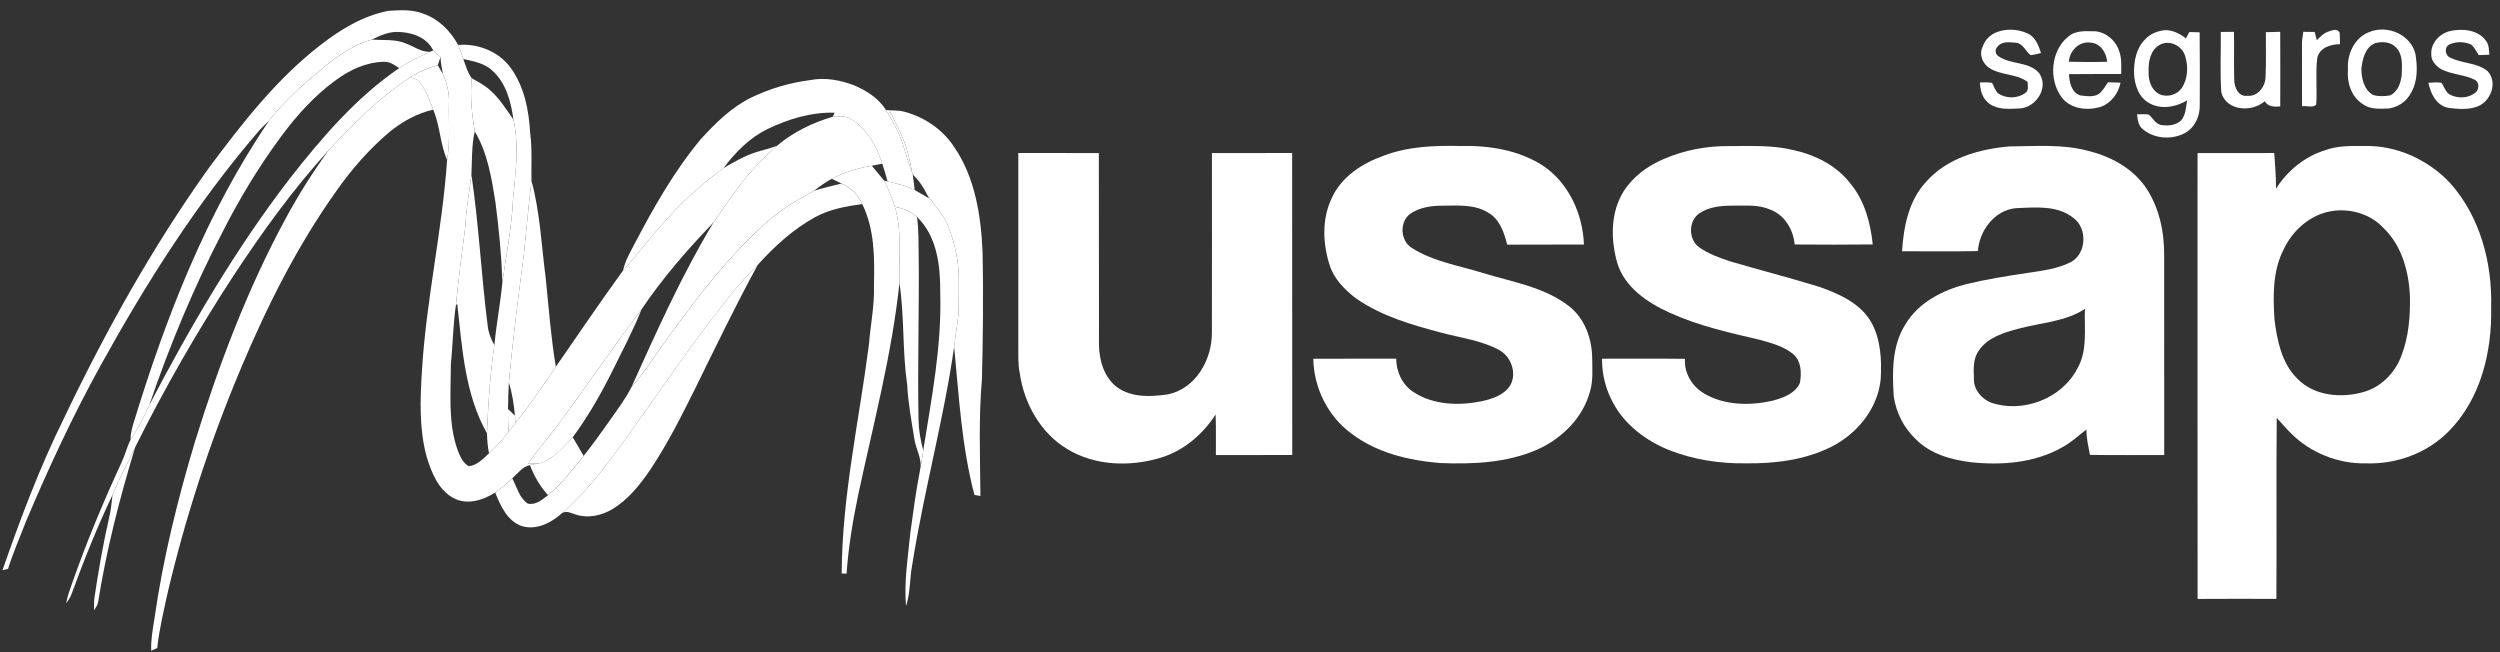 <svg width="253" height="66" viewBox="0 0 253 66" fill="none" xmlns="http://www.w3.org/2000/svg">
<rect x="0" y="0" width="253" height="66" fill="#333333" stroke="none"/>
<path d="M46.362 4.55C48.373 4.374 50.484 5.217 51.682 6.868C53.067 8.765 53.525 11.171 53.652 13.47C53.871 15.067 53.753 16.684 53.783 18.291C53.495 20.763 53.271 23.245 53.017 25.722C52.458 30.033 51.895 34.349 51.497 38.677C51.448 39.58 51.426 40.483 51.411 41.389C51.396 42.158 51.413 42.932 51.467 43.702C50.871 44.483 50.203 45.205 49.489 45.878C49.345 45.212 49.308 44.528 49.28 43.849C49.405 40.862 49.59 37.873 50.035 34.914C50.228 32.781 50.65 30.676 50.843 28.545C51.23 25.778 51.783 23.03 51.914 20.232C52.168 17.532 52.551 14.788 51.959 12.102C51.714 10.328 51.237 8.432 49.861 7.18C49.065 6.404 47.934 6.202 46.891 5.972C46.73 5.492 46.562 5.015 46.362 4.55Z" fill="white"/>
<path d="M43.56 5.225L43.838 5.109C44.085 5.329 44.328 5.552 44.573 5.774C44.494 6.051 44.403 6.324 44.306 6.597C43.326 6.868 42.376 7.26 41.52 7.814C38.41 9.87 35.753 12.5 33.239 15.229C29.659 19.144 26.554 23.471 23.636 27.893C19.981 33.482 16.659 39.286 13.678 45.259C12.921 46.87 12.059 48.433 11.39 50.082C9.816 53.365 8.472 56.754 7.221 60.169C7.094 60.489 6.898 60.778 6.696 61.057C6.823 60.354 7.064 59.679 7.305 59.01C8.758 54.869 10.442 50.811 12.289 46.829C12.65 46.078 12.837 45.255 13.209 44.511C13.951 43.397 14.57 42.208 15.112 40.986C19.275 33.024 23.825 25.223 29.311 18.088C32.551 13.951 36.028 9.879 40.397 6.892C41.397 6.238 42.47 5.707 43.56 5.225Z" fill="white"/>
<path d="M91.361 14.583C90.974 13.355 90.346 12.222 89.662 11.141C90.163 11.151 90.666 11.173 91.167 11.229C90.784 11.207 90.402 11.194 90.023 11.188C90.6 12.429 91.298 13.62 91.72 14.927C91.999 15.77 92.133 16.652 92.324 17.516C91.954 16.555 91.668 15.566 91.361 14.583Z" fill="white"/>
<path d="M89.46 18.27C89.55 18.293 89.731 18.34 89.821 18.364C90.756 18.584 91.709 18.783 92.567 19.235C93.061 19.495 93.532 19.794 94.016 20.074C93.973 19.99 93.885 19.818 93.842 19.732C94.517 20.749 95.433 21.613 95.898 22.764C96.674 24.639 97.087 26.681 97.025 28.713C97.007 29.791 97.057 30.868 96.979 31.943C96.865 32.995 96.67 34.033 96.56 35.085C95.502 42.496 93.489 49.73 92.324 57.12C92.049 58.52 92.141 59.98 91.69 61.343C91.477 58.851 91.888 56.368 92.13 53.893C92.421 51.82 92.683 49.741 93.09 47.687C93.216 46.986 93.337 46.285 93.433 45.58C94.279 40.282 95.322 34.964 95.152 29.576C95.169 26.909 94.835 23.899 92.801 21.957C92.186 21.372 91.374 21.082 90.556 20.921C90.27 20.007 89.901 19.119 89.46 18.27Z" fill="white"/>
<path d="M82.368 19.31C83.289 19.026 84.224 18.798 85.159 18.574C86.09 18.974 86.824 19.738 87.254 20.647C85.615 20.879 83.94 21.174 82.472 21.985C80.263 23.206 78.373 24.926 76.694 26.795C75.515 27.969 74.41 29.216 73.397 30.536C69.757 35.125 66.506 39.997 63.078 44.741C61.182 47.282 59.309 49.899 56.858 51.944C55.782 52.916 54.277 53.686 52.804 53.239C51.331 52.725 50.654 51.183 50.114 49.846C50.731 49.42 51.306 48.932 51.843 48.409C52.299 49.284 52.546 50.368 53.4 50.961C54.196 51.155 54.873 50.566 55.456 50.114C56.853 48.977 57.937 47.53 59.062 46.136C59.963 45.014 60.799 43.838 61.631 42.661C62.42 41.532 63.263 40.432 63.893 39.202C65.431 37.453 66.624 35.447 68.017 33.59C70.766 29.857 73.6 26.15 77.025 23.004C78.584 21.477 80.457 20.335 82.368 19.31Z" fill="white"/>
<path d="M32.392 4.586C34.435 2.993 36.729 1.597 39.301 1.096C40.494 1.028 41.748 0.933 42.879 1.402C44.401 1.931 45.608 3.154 46.362 4.55C46.562 5.014 46.73 5.492 46.891 5.971C47.121 6.64 47.317 7.341 47.741 7.917C47.554 9.708 47.751 11.525 48.042 13.297C47.721 14.736 47.779 16.213 47.708 17.677C47.517 19.395 47.16 21.094 47.104 22.825C46.752 25.504 46.405 28.183 46.139 30.871C45.853 32.864 45.823 34.877 45.629 36.879C45.625 39.758 45.326 42.734 46.296 45.504C46.541 46.136 46.814 46.854 47.455 47.187C48.293 47.08 48.898 46.422 49.489 45.878C50.203 45.205 50.871 44.482 51.467 43.702C51.699 43.407 51.929 43.115 52.155 42.818C53.596 40.971 54.959 39.068 56.251 37.118C58.505 33.86 60.726 30.579 63.053 27.373C64.547 25.749 65.837 23.951 67.343 22.339C69.099 20.352 71.078 18.565 73.221 17.006C74.264 16.406 75.311 15.791 76.462 15.419C77.178 15.181 77.922 15.03 78.627 14.757C77.242 16.011 75.92 17.346 74.802 18.849C73.884 20.029 73.084 21.296 72.211 22.509C69.568 25.25 67.061 28.14 64.926 31.299C61.844 35.354 59.032 39.608 55.95 43.663C55.12 44.755 54.2 45.781 53.454 46.936C53.901 46.914 54.348 46.897 54.794 46.839C54.407 46.923 54.015 46.985 53.626 47.065C52.867 47.241 52.39 47.905 51.843 48.406C51.306 48.929 50.732 49.417 50.115 49.843C48.883 50.638 47.21 51.152 45.844 50.376C44.322 49.533 43.666 47.791 43.176 46.22C42.406 43.377 42.518 40.388 42.705 37.479C43.133 30.336 44.756 23.317 45.248 16.183C45.569 14.28 45.391 12.342 45.434 10.424C45.489 9.403 45.223 8.407 44.819 7.481C44.715 6.915 44.603 6.349 44.573 5.773C44.328 5.552 44.085 5.328 43.838 5.109C43.193 3.73 41.58 3.234 40.163 3.229C39.267 3.229 38.434 3.619 37.641 3.997C35.835 4.498 34.271 5.588 32.829 6.749C30.827 8.416 28.846 10.14 27.238 12.205C26.896 12.551 26.528 12.873 26.204 13.239C19.953 20.494 14.805 28.622 10.184 36.984C7.361 42.087 4.905 47.383 2.637 52.75C2.024 54.352 1.327 55.924 0.816 57.562C0.626 57.612 0.439 57.659 0.25 57.711C2.061 52.496 4.011 47.316 6.456 42.362C10.668 33.542 15.444 24.962 21.131 17.002C24.471 12.521 27.95 8.035 32.392 4.586Z" fill="white"/>
<path d="M84.175 18.094C85.433 17.412 86.824 17.025 88.228 16.773C88.645 17.266 89.054 17.765 89.46 18.266C89.901 19.115 90.271 20.003 90.557 20.917C91.314 23.426 90.942 26.069 91.025 28.645C90.258 35.853 88.394 42.875 86.878 49.948C86.314 52.623 85.865 55.323 85.674 58.052C85.551 58.048 85.302 58.037 85.179 58.033C85.213 50.234 86.938 42.587 87.936 34.881C88.084 32.892 88.514 30.924 88.443 28.922C88.51 26.129 88.525 23.207 87.254 20.642C86.824 19.732 86.091 18.969 85.16 18.569C84.833 18.408 84.502 18.253 84.175 18.094Z" fill="white"/>
<path d="M200.644 4.738C201.205 2.946 203.574 2.675 205.08 3.338C205.946 3.652 206.294 4.561 206.552 5.365C206.2 5.449 205.854 5.548 205.499 5.587C204.987 5.183 204.735 4.4 204.011 4.323C203.374 4.273 202.566 4.148 202.136 4.742C201.843 5.011 201.921 5.518 202.267 5.703C203.493 6.565 205.342 6.195 206.363 7.406C207.38 8.853 206.06 10.868 204.422 10.973C203.387 11.016 202.235 11.141 201.34 10.509C200.644 10.021 200.375 9.154 200.375 8.337C200.775 8.346 201.19 8.318 201.592 8.382C201.796 8.735 201.904 9.15 202.198 9.447C203.015 9.991 204.155 9.997 204.955 9.41C205.346 9.165 205.204 8.666 205.189 8.285C204.056 7.443 202.488 7.638 201.314 6.877C200.637 6.419 200.252 5.503 200.644 4.738Z" fill="white"/>
<path d="M217.108 3.964C217.611 3.411 218.347 3.132 219.078 3.052C219.873 3.024 220.602 3.416 221.224 3.882C221.329 3.667 221.439 3.452 221.553 3.241C221.901 3.252 222.252 3.263 222.604 3.272C222.63 5.731 222.626 8.191 222.615 10.651C222.634 11.677 222.191 12.741 221.334 13.337C219.983 14.182 218.082 14.115 216.852 13.079C216.392 12.711 216.326 12.111 216.27 11.567C216.65 11.565 217.039 11.541 217.424 11.582C217.859 11.898 218.08 12.49 218.641 12.638C219.372 12.761 220.215 12.709 220.766 12.15C221.202 11.584 221.226 10.83 221.338 10.155C220.215 10.838 218.727 11.111 217.534 10.453C216.442 9.888 216.014 8.585 215.964 7.43C215.939 6.202 216.186 4.85 217.108 3.964ZM218.532 4.557C217.624 5.086 217.403 6.237 217.442 7.206C217.379 8.131 217.743 9.238 218.68 9.593C219.426 9.841 220.314 9.578 220.777 8.933C221.428 7.974 221.473 6.693 221.121 5.617C220.798 4.592 219.484 3.985 218.532 4.557Z" fill="white"/>
<path d="M234.463 4.075C234.809 3.713 235.175 3.335 235.667 3.182C236.037 3.062 236.542 2.851 236.774 3.307C236.802 3.696 236.796 4.085 236.807 4.475C235.841 4.466 234.691 4.844 234.499 5.924C234.315 7.47 234.515 9.037 234.398 10.588C234.087 10.955 233.411 10.665 232.966 10.755C232.96 8.711 232.966 6.668 232.958 4.623C232.951 4.152 233.012 3.683 233.095 3.219C233.476 3.225 233.859 3.23 234.246 3.234C234.319 3.511 234.392 3.793 234.463 4.075Z" fill="white"/>
<path d="M239.789 3.235C241.613 2.483 244.008 3.509 244.449 5.5C244.649 6.786 244.685 8.207 244.01 9.37C243.533 10.329 242.507 10.989 241.432 10.992C240.643 11.015 239.789 11.032 239.123 10.542C237.942 9.802 237.484 8.323 237.613 6.992C237.506 5.465 238.293 3.784 239.789 3.235ZM240.385 4.362C239.342 4.76 239.075 6.001 238.97 6.986C238.981 7.945 239.245 9.116 240.163 9.611C240.701 9.781 241.29 9.746 241.845 9.66C242.636 9.334 242.963 8.409 243.049 7.618C243.077 6.678 243.212 5.571 242.503 4.831C241.982 4.233 241.103 4.179 240.385 4.362Z" fill="white"/>
<path d="M246.046 5.487C245.978 4.315 246.967 3.309 248.083 3.113C249.289 2.879 250.816 3.036 251.575 4.128C251.904 4.524 251.869 5.057 251.921 5.539C251.562 5.552 251.205 5.563 250.852 5.576C250.614 5.223 250.433 4.821 250.115 4.533C249.461 4.208 248.62 4.182 247.954 4.468C247.334 4.681 247.393 5.623 247.98 5.836C249.166 6.451 250.678 6.315 251.74 7.197C252.818 8.343 252.056 10.302 250.674 10.794C249.743 11.127 248.704 11.035 247.743 10.91C246.545 10.663 245.978 9.463 245.754 8.375C246.195 8.356 246.644 8.302 247.087 8.379C247.352 8.764 247.472 9.276 247.878 9.547C248.681 9.99 249.764 9.975 250.493 9.388C250.908 9.083 250.94 8.33 250.454 8.076C249.377 7.537 248.104 7.554 247.036 6.995C246.515 6.676 246.01 6.137 246.046 5.487Z" fill="white"/>
<path d="M209.305 3.706C209.98 3.115 210.913 3.137 211.756 3.162C212.975 3.111 214.1 4.033 214.457 5.173C214.745 5.908 214.657 6.715 214.665 7.487C212.904 7.504 211.143 7.476 209.384 7.504C209.412 8.334 209.64 9.381 210.541 9.661C211.212 9.725 212.068 9.895 212.586 9.34C212.881 9.039 213.094 8.671 213.33 8.325C213.752 8.336 214.173 8.349 214.597 8.366C214.388 9.469 213.618 10.469 212.539 10.83C211.204 11.213 209.559 11.032 208.655 9.871C207.299 8.071 207.527 5.149 209.305 3.706ZM209.365 6.248C210.657 6.28 211.95 6.289 213.242 6.25C213.18 5.321 212.541 4.354 211.539 4.311C210.404 4.152 209.436 5.158 209.365 6.248Z" fill="white"/>
<path d="M224.742 3.232C225.185 3.228 225.628 3.223 226.077 3.219C226.111 4.843 226.062 6.464 226.103 8.087C226.103 8.836 226.542 9.829 227.442 9.691C228.457 9.799 229.227 8.803 229.27 7.866C229.352 6.331 229.292 4.791 229.305 3.254C229.788 3.249 230.27 3.241 230.758 3.215C230.771 5.735 230.769 8.253 230.76 10.773C230.167 10.82 229.528 10.818 229.191 10.246C227.888 11.392 225.309 11.24 224.796 9.358C224.656 7.322 224.768 5.275 224.742 3.232Z" fill="white"/>
<path d="M33.239 15.227C35.753 12.498 38.411 9.868 41.52 7.812C41.858 7.944 42.266 8.006 42.488 8.324C43.107 9.152 43.485 10.13 43.838 11.094C42.212 11.474 40.718 12.291 39.43 13.345C37.398 15.061 35.626 17.072 34.099 19.245C30.093 24.845 26.999 31.04 24.339 37.372C21.245 44.726 18.764 52.34 16.938 60.107C16.555 61.924 16.1 63.734 15.912 65.588C15.76 65.652 15.452 65.784 15.3 65.848C15.259 64.781 15.454 63.734 15.618 62.687C16.48 56.583 17.966 50.586 19.736 44.685C22.133 36.944 25.015 29.315 28.876 22.174C30.173 19.764 31.64 17.448 33.239 15.227Z" fill="white"/>
<path d="M48.042 13.294C47.752 11.522 47.554 9.705 47.741 7.914C48.386 8.286 49.061 8.632 49.616 9.14C50.566 9.98 51.231 11.073 51.959 12.098C52.551 14.784 52.168 17.528 51.914 20.229C51.783 23.026 51.231 25.774 50.843 28.541C50.751 25.832 50.489 23.127 50.134 20.439C49.745 17.988 49.338 15.453 48.042 13.294Z" fill="white"/>
<path d="M90.023 11.184C90.402 11.19 90.785 11.203 91.167 11.224C93.339 11.702 95.339 13.005 96.562 14.876C98.683 17.97 99.272 21.819 99.437 25.487C99.532 29.788 99.474 34.09 99.371 38.389C99.027 42.311 99.186 46.259 99.22 50.191C99.016 50.155 98.814 50.12 98.612 50.086C97.321 45.181 97.044 40.105 96.56 35.082C96.67 34.03 96.866 32.992 96.98 31.94C97.057 30.865 97.007 29.788 97.025 28.71C97.087 26.678 96.674 24.636 95.898 22.761C95.433 21.61 94.517 20.746 93.842 19.729C93.47 18.963 92.995 18.252 92.369 17.669L92.324 17.512C92.133 16.647 91.999 15.766 91.72 14.923C91.299 13.616 90.6 12.424 90.023 11.184Z" fill="white"/>
<path d="M78.627 14.755C80.265 13.368 82.222 12.418 84.273 11.816C84.925 11.773 85.654 11.685 86.215 12.098C87.798 13.108 88.714 14.826 89.284 16.562C88.931 16.633 88.578 16.708 88.228 16.774C86.824 17.026 85.433 17.413 84.175 18.095C83.534 18.437 82.947 18.869 82.368 19.305C80.457 20.331 78.584 21.473 77.025 23C73.6 26.145 70.766 29.852 68.017 33.585C66.624 35.443 65.431 37.449 63.893 39.197C66.454 33.536 68.994 27.835 72.21 22.507C73.084 21.294 73.883 20.028 74.802 18.847C75.92 17.344 77.242 16.009 78.627 14.755Z" fill="white"/>
<path d="M53.783 18.289C54.656 21.484 54.789 24.822 55.221 28.094C55.531 31.105 55.748 34.128 56.251 37.117C54.959 39.067 53.596 40.97 52.155 42.817C52.142 42.563 52.129 42.312 52.112 42.06C52.009 40.918 51.826 39.777 51.497 38.676C51.895 34.347 52.458 30.032 53.017 25.72C53.271 23.243 53.495 20.762 53.783 18.289Z" fill="white"/>
<path d="M73.397 30.53C74.41 29.21 75.516 27.963 76.694 26.789C74.438 30.909 72.406 35.145 70.333 39.357C68.946 42.142 67.547 44.931 65.814 47.522C64.766 49.079 63.536 50.601 61.902 51.569C60.834 52.179 59.517 52.47 58.322 52.087C57.843 51.96 57.337 51.625 56.858 51.938C59.309 49.894 61.182 47.277 63.078 44.735C66.506 39.992 69.757 35.119 73.397 30.53Z" fill="white"/>
<path d="M54.794 46.835C56.094 46.332 57.043 45.25 57.959 44.246C58.326 44.872 58.696 45.5 59.062 46.13C57.937 47.523 56.853 48.97 55.456 50.108C54.652 49.222 54.052 48.175 53.626 47.061C54.015 46.981 54.407 46.919 54.794 46.835Z" fill="white"/>
<path d="M32.829 6.752C34.272 5.591 35.835 4.501 37.641 4C38.781 4.103 39.98 3.931 41.06 4.396C41.892 4.682 42.636 5.316 43.561 5.228C42.47 5.709 41.397 6.241 40.398 6.894C39.935 6.58 39.436 6.226 38.849 6.251C37.073 6.286 35.396 7.073 33.986 8.111C31.833 9.664 30.042 11.664 28.468 13.786C26.225 16.813 24.268 20.049 22.559 23.406C19.62 29.059 17.16 34.957 15.113 40.989C14.571 42.21 13.951 43.399 13.21 44.513C13.197 43.993 13.322 43.487 13.461 42.991C16.738 32.22 20.867 21.557 27.238 12.207C28.846 10.143 30.827 8.419 32.829 6.752Z" fill="white"/>
<path d="M41.52 7.819C42.376 7.264 43.326 6.872 44.307 6.602C44.474 6.898 44.649 7.189 44.819 7.485C45.223 8.412 45.489 9.408 45.434 10.429C45.391 12.347 45.569 14.284 45.249 16.187C44.53 14.564 44.543 12.732 43.838 11.1C43.485 10.137 43.107 9.158 42.488 8.33C42.266 8.012 41.858 7.95 41.52 7.819Z" fill="white"/>
<path d="M81.984 8.108C83.5 7.807 85.071 8.105 86.495 8.662C87.731 9.198 88.938 9.97 89.662 11.139C90.346 12.221 90.974 13.354 91.361 14.582C91.668 15.565 91.954 16.554 92.324 17.515L92.369 17.672C92.449 18.192 92.503 18.713 92.567 19.235C91.709 18.784 90.757 18.584 89.821 18.364C89.656 17.76 89.486 17.158 89.284 16.565C88.714 14.829 87.798 13.111 86.215 12.101C85.654 11.688 84.925 11.776 84.274 11.819C84.323 11.716 84.42 11.509 84.467 11.406C82.1 11.331 79.778 12.047 77.664 13.064C75.853 13.946 74.417 15.414 73.221 17.008C71.078 18.567 69.099 20.353 67.343 22.34C65.837 23.953 64.547 25.75 63.053 27.374C63.253 26.445 63.726 25.615 64.164 24.783C66.117 21.05 68.203 17.347 70.908 14.098C72.415 12.447 74.045 10.83 76.083 9.843C77.943 8.961 79.939 8.366 81.984 8.108Z" fill="white"/>
<path d="M47.104 22.827C47.16 21.096 47.517 19.398 47.709 17.68C48.463 22.754 48.702 27.887 49.356 32.974C49.433 33.665 49.672 34.325 50.035 34.916C49.59 37.875 49.405 40.864 49.28 43.85C47.035 39.873 46.773 35.191 46.272 30.753C46.238 30.783 46.171 30.844 46.139 30.874C46.405 28.186 46.752 25.507 47.104 22.827Z" fill="white"/>
<path d="M90.557 20.926C91.374 21.087 92.186 21.377 92.802 21.962C92.98 23.276 92.954 24.603 92.971 25.925C93.032 31.449 92.844 36.973 92.956 42.495C92.974 43.542 93.159 44.577 93.434 45.585C93.337 46.29 93.216 46.991 93.09 47.692C93.416 46.529 92.677 45.508 92.528 44.387C92.234 42.562 91.896 40.738 91.806 38.889C91.303 35.494 91.544 32.047 91.025 28.654C90.942 26.078 91.314 23.435 90.557 20.926Z" fill="white"/>
<path d="M55.951 43.665C59.032 39.609 61.844 35.356 64.926 31.301C64.046 33.513 62.924 35.616 61.872 37.749C60.735 40.009 59.464 42.215 57.959 44.252C57.043 45.256 56.095 46.338 54.794 46.841C54.349 46.899 53.901 46.916 53.454 46.938C54.2 45.783 55.121 44.757 55.951 43.665Z" fill="white"/>
<path d="M51.411 41.391C51.643 41.616 51.876 41.842 52.112 42.064C52.129 42.315 52.142 42.567 52.155 42.821C51.929 43.117 51.699 43.41 51.467 43.704C51.413 42.934 51.396 42.16 51.411 41.391Z" fill="white"/>
<path d="M11.39 50.085C12.059 48.435 12.921 46.872 13.678 45.262C12.117 50.403 10.771 55.617 9.931 60.926C9.877 61.238 9.681 61.496 9.524 61.765C9.509 61.346 9.507 60.924 9.556 60.509C9.954 57.832 10.412 55.161 11.016 52.521C11.21 51.721 11.302 50.902 11.39 50.085Z" fill="white"/>
<path d="M139.974 15.779C142.492 14.8 145.216 14.716 147.885 14.777C150.691 14.712 153.613 15.177 156.028 16.688C158.714 18.417 160.182 21.614 160.294 24.747C157.705 24.76 155.116 24.741 152.527 24.76C152.22 23.524 151.76 22.154 150.57 21.5C149.184 20.653 147.506 20.808 145.954 20.814C144.836 20.812 143.666 20.991 142.726 21.629C141.595 22.455 141.698 24.375 142.89 25.1C145.083 26.493 147.708 26.885 150.151 27.65C153.078 28.545 156.267 29.044 158.75 30.959C160.367 32.189 161.1 34.247 161.13 36.228C161.133 37.363 161.244 38.533 160.902 39.636C160.195 42.276 158.071 44.366 155.626 45.476C152.527 46.843 149.07 46.994 145.732 46.858C142.587 46.6 139.35 45.839 136.792 43.895C134.39 42.164 132.951 39.249 132.908 36.303C135.704 36.292 138.499 36.303 141.294 36.296C141.303 37.647 141.948 39.012 143.122 39.724C145.109 40.99 147.631 41.066 149.882 40.618C150.979 40.386 152.177 40.008 152.826 39.019C153.542 37.789 152.934 36.088 151.717 35.421C149.94 34.46 147.902 34.202 145.973 33.699C142.918 32.892 139.789 32 137.174 30.16C136.054 29.289 135 28.213 134.56 26.831C133.861 24.648 133.76 22.178 134.762 20.068C135.723 17.92 137.824 16.542 139.974 15.779Z" fill="white"/>
<path d="M168.381 16.087C170.454 15.192 172.722 14.762 174.98 14.784C177.167 14.788 179.388 14.661 181.53 15.199C183.732 15.68 185.873 16.764 187.267 18.579C188.695 20.31 189.299 22.544 189.52 24.737C186.886 24.765 184.252 24.763 181.62 24.741C181.498 23.234 180.582 21.72 179.115 21.2C177.948 20.688 176.649 20.826 175.41 20.809C174.225 20.809 172.95 20.907 171.953 21.606C170.839 22.374 170.867 24.279 171.978 25.04C172.901 25.692 173.98 26.079 175.045 26.434C178.046 27.324 181.087 28.096 184.08 29.018C186.093 29.726 188.256 30.668 189.37 32.603C190.342 34.353 190.438 36.437 190.324 38.393C190.028 41.391 187.897 43.947 185.254 45.255C182.611 46.554 179.612 46.928 176.698 46.889C174.049 46.93 171.374 46.519 168.904 45.545C166.56 44.603 164.412 42.98 163.216 40.716C162.487 39.363 162.109 37.837 162.126 36.301C164.921 36.303 167.719 36.28 170.516 36.314C170.428 37.744 171.23 39.103 172.451 39.817C174.522 41.042 177.1 41.073 179.39 40.548C180.455 40.262 181.698 39.832 182.156 38.727C182.332 37.714 182.295 36.503 181.427 35.8C180.468 35.028 179.236 34.71 178.07 34.383C174.991 33.667 171.873 32.971 168.983 31.652C166.721 30.635 164.384 29.061 163.65 26.556C162.992 24.195 162.982 21.48 164.321 19.346C165.278 17.856 166.762 16.766 168.381 16.087Z" fill="white"/>
<path d="M194.952 18.368C197.055 15.994 200.306 15.072 203.364 14.82C205.998 14.797 208.688 14.571 211.264 15.252C213.517 15.792 215.704 16.945 217.076 18.863C218.506 20.903 219.039 23.46 219.015 25.92C219.022 32.631 219.018 39.342 219.018 46.053C216.51 46.044 214.005 46.078 211.5 46.033C211.339 45.184 211.15 44.337 211.133 43.466C210.343 44.092 209.595 44.782 208.705 45.264C205.925 46.846 202.605 47.108 199.48 46.779C197.457 46.528 195.335 45.943 193.872 44.44C192.664 43.305 191.883 41.744 191.645 40.109C191.492 37.647 191.455 34.99 192.825 32.829C194.152 30.603 196.586 29.365 199.022 28.745C201.074 28.253 203.159 27.922 205.245 27.61C206.714 27.393 208.234 27.204 209.574 26.522C211.169 25.655 211.272 23.079 209.808 22.039C208.163 20.742 205.95 20.991 203.996 21.067C201.841 21.275 200.304 23.348 200.162 25.41C197.603 25.46 195.044 25.427 192.488 25.427C192.647 22.927 193.169 20.25 194.952 18.368ZM204.301 33.257C202.811 33.654 201.155 34.132 200.252 35.486C199.639 36.327 199.732 37.415 199.762 38.398C199.749 39.449 200.545 40.365 201.486 40.746C204.712 41.849 208.673 40.342 210.24 37.275C211.294 35.446 210.909 33.269 210.995 31.257C209.004 32.569 206.542 32.646 204.301 33.257Z" fill="white"/>
<path d="M235.293 15.206C236.564 14.73 237.933 14.771 239.269 14.778C242.526 14.683 245.741 16.163 247.956 18.526C250.981 21.919 252.228 26.602 252.104 31.079C252.211 35.575 251.048 40.409 247.782 43.675C245.631 45.858 242.531 46.986 239.486 46.892C236.675 46.963 233.852 45.853 231.861 43.864C231.347 43.365 230.893 42.809 230.405 42.288C230.343 48.393 230.416 54.502 230.369 60.606C227.711 60.6 225.053 60.593 222.398 60.611C222.381 45.572 222.393 30.533 222.391 15.492C224.978 15.487 227.567 15.502 230.154 15.485C230.242 16.687 230.339 17.887 230.33 19.093C231.487 17.285 233.226 15.842 235.293 15.206ZM235.955 21.364C233.788 21.715 231.999 23.316 231.091 25.271C229.977 27.46 230.029 29.984 230.18 32.373C230.455 34.476 230.904 36.751 232.474 38.304C234.19 40.093 236.992 40.331 239.264 39.648C240.98 39.149 242.324 37.76 242.974 36.123C243.776 34.119 243.943 31.917 243.879 29.778C243.735 27.361 243.025 24.822 241.232 23.095C239.918 21.665 237.852 21.056 235.955 21.364Z" fill="white"/>
<path d="M103.052 15.486C105.77 15.493 108.485 15.476 111.203 15.493C111.223 21.978 111.197 28.461 111.216 34.946C111.251 36.525 111.758 38.258 113.096 39.219C114.564 40.251 116.489 40.161 118.183 39.911C121.004 39.342 122.673 36.374 122.643 33.654C122.66 27.601 122.649 21.546 122.647 15.493C125.354 15.48 128.061 15.497 130.766 15.484C130.779 25.67 130.762 35.856 130.775 46.042C128.199 46.059 125.623 46.048 123.047 46.05C123.032 44.685 123.077 43.319 123.021 41.954C121.722 43.945 119.83 45.582 117.538 46.298C114.405 47.267 110.788 47.164 107.946 45.407C105.282 43.784 103.639 40.821 103.202 37.78C103.009 36.847 103.063 35.89 103.052 34.944C103.054 28.459 103.052 21.972 103.052 15.486Z" fill="white"/>
</svg>

